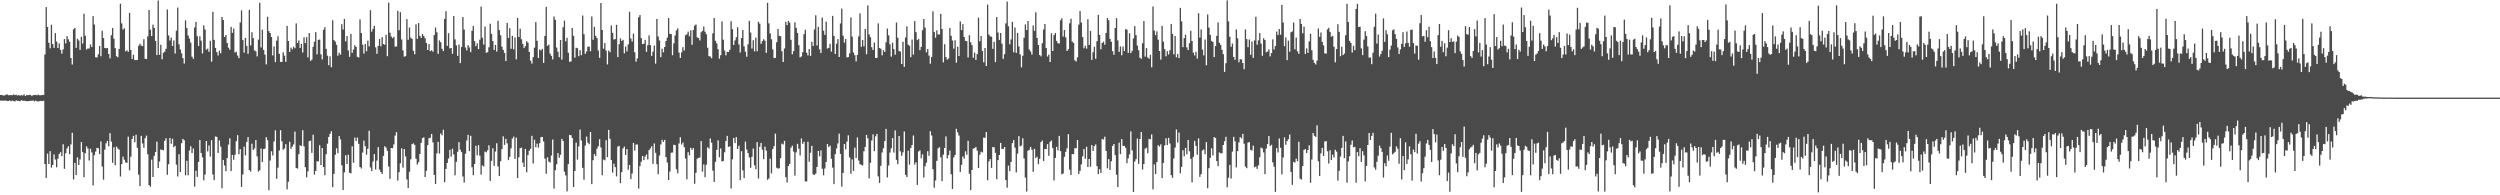 <?xml version="1.0" encoding="UTF-8"?>
<svg xmlns="http://www.w3.org/2000/svg" width="1920" height="150">
  <path d="M0 72.954h1v4.324H0zM1 72.882h1v4.440H1zM2 73.361h1v3.940H2zM3 73.281h1v4.051H3zM4 72.805h1v4.410H4zM5 72.472h1v5.107H5zM6 73.130h1v4.427H6zM7 73.091h1v4.083H7zM8 73.031h1v4.729H8zM9 73.184h1v4.035H9zM10 72.536h1v5.137H10zM11 73.025h1v4.858H11zM12 72.786h1v4.276H12zM13 73.393h1v4.074H13zM14 72.963h1v4.534H14zM15 73.517h1v4.263H15zM16 72.988h1v3.919H16zM17 73.386h1v3.969H17zM18 72.399h1v5.018H18zM19 73.740h1v3.715H19zM20 72.928h1v4.798H20zM21 73.189h1v4.490H21zM22 72.816h1v4.742H22zM23 72.933h1v4.431H23zM24 73.756h1v3.655H24zM25 72.990h1v4.173H25zM26 72.998h1v4.873H26zM27 72.822h1v4.427H27zM28 73.170h1v4.656H28zM29 72.642h1v5.277H29zM30 73.209h1v4.397H30zM31 73.089h1v4.362H31zM32 73.019h1v4.641H32zM33 72.916h1v4.466H33zM34 41.902h1v84.071H34zM35 5.426h1v131.212H35zM36 20.754h1v97.265H36zM37 32.798h1v93.201H37zM38 37.134h1v78.982H38zM39 18.995h1v109.771H39zM40 33.835h1v92.882H40zM41 36.786h1v81.825H41zM42 25.441h1v97.086H42zM43 31.910h1v96.614H43zM44 36.857h1v85.005H44zM45 33.348h1v84.944H45zM46 38.301h1v78.600H46zM47 41.226h1v78.681H47zM48 37.937h1v72.881H48zM49 30.026h1v99.622H49zM50 33.289h1v84.355H50zM51 27.825h1v86.142H51zM52 30.201h1v82.116H52zM53 32.029h1v86.375H53zM54 44.568h1v66.314H54zM55 49.538h1v52.454H55zM56 22.473h1v115.379H56zM57 21.441h1v103.663H57zM58 36.755h1v97.748H58zM59 29.745h1v91.096H59zM60 31.074h1v95.641H60zM61 38.291h1v84.158H61zM62 28.261h1v80.819H62zM63 33.430h1v83.427H63zM64 10.488h1v125.531H64zM65 27.370h1v90.259H65zM66 38.007h1v74.404H66zM67 37.300h1v76.778H67zM68 37.221h1v86.084H68zM69 34.128h1v80.079H69zM70 36.157h1v80.875H70zM71 12.373h1v129.994H71zM72 18.817h1v100.400H72zM73 43.970h1v72.461H73zM74 44.130h1v69.451H74zM75 41.734h1v72.198H75zM76 35.274h1v83.150H76zM77 43.160h1v65.510H77zM78 23.662h1v104.250H78zM79 29.236h1v108.772H79zM80 36.831h1v78.114H80zM81 37.079h1v72.979H81zM82 36.853h1v71.402H82zM83 41.424h1v70.920H83zM84 44.827h1v57.416H84zM85 27.010h1v81.810H85zM86 21.550h1v103.469H86zM87 29.674h1v83.408H87zM88 36.970h1v89.972H88zM89 43.138h1v69.422H89zM90 43.959h1v69.988H90zM91 37.567h1v77.353H91zM92 2.845h1v132.753H92zM93 17.924h1v108.125H93zM94 22.689h1v97.564H94zM95 21.711h1v100.944H95zM96 39.447h1v85.279H96zM97 38.618h1v86.456H97zM98 39.768h1v65.177H98zM99 9.859h1v120.962H99zM100 38.327h1v81.996H100zM101 45.252h1v61.518H101zM102 41.972h1v62.395H102zM103 46.016h1v63.178H103zM104 46.220h1v57.254H104zM105 45.969h1v67.550H105zM106 35.156h1v99.013H106zM107 33.586h1v109.312H107zM108 35.027h1v69.334H108zM109 35.446h1v74.763H109zM110 30.120h1v83.359H110zM111 45.120h1v61.017H111zM112 45.348h1v58.794H112zM113 27.878h1v90.584H113zM114 7.610h1v134.587H114zM115 22.792h1v120.614H115zM116 27.687h1v94.864H116zM117 18.941h1v116.994H117zM118 21.431h1v98.221H118zM119 31.370h1v85.314H119zM120 42.287h1v66.506H120zM121 0.388h1v128.666H121zM122 42.039h1v82.012H122zM123 34.370h1v80.442H123zM124 45.540h1v69.588H124zM125 40.478h1v74.987H125zM126 39.706h1v68.481H126zM127 37.504h1v68.681H127zM128 7.293h1v126.943H128zM129 27.230h1v98.951H129zM130 31.052h1v74.896H130zM131 28.866h1v81.497H131zM132 35.345h1v71.226H132zM133 31.092h1v82.068H133zM134 41.097h1v70.910H134zM135 23.562h1v102.905H135zM136 5.827h1v129.713H136zM137 34.043h1v84.441H137zM138 37.988h1v94.093H138zM139 40.921h1v69.060H139zM140 44.652h1v62.015H140zM141 48.870h1v58.851H141zM142 15.690h1v118.975H142zM143 21.570h1v101.917H143zM144 27.310h1v107.314H144zM145 29.661h1v85.950H145zM146 32.778h1v79.538H146zM147 43.507h1v74.066H147zM148 45.094h1v68.997H148zM149 21.069h1v122.254H149zM150 16.790h1v114.316H150zM151 27.785h1v108.047H151zM152 35.328h1v89.041H152zM153 27.918h1v79.600H153zM154 31.215h1v86.245H154zM155 41.009h1v79.835H155zM156 19.449h1v119.030H156zM157 22.616h1v111.485H157zM158 38.162h1v70.151H158zM159 37.321h1v78.950H159zM160 39.782h1v71.924H160zM161 31.272h1v88.986H161zM162 47.373h1v60.284H162zM163 9.061h1v124.977H163zM164 30.633h1v107.767H164zM165 36.817h1v67.997H165zM166 40.018h1v65.091H166zM167 42.610h1v74.827H167zM168 38.854h1v69.013H168zM169 40.925h1v71.682H169zM170 13.049h1v131.557H170zM171 15.336h1v107.495H171zM172 28.441h1v98.616H172zM173 26.882h1v104.603H173zM174 33.091h1v88.355H174zM175 36.634h1v74.494H175zM176 38.176h1v68.054H176zM177 20.615h1v110.734H177zM178 25.188h1v93.776H178zM179 21.945h1v100.731H179zM180 40.364h1v78.486H180zM181 39.713h1v68.661H181zM182 42.641h1v61.181H182zM183 44.707h1v73.742H183zM184 17.239h1v97.321H184zM185 7.986h1v135.575H185zM186 30.772h1v103.210H186zM187 40.398h1v72.202H187zM188 29.074h1v90.319H188zM189 35.279h1v73.660H189zM190 41.333h1v63.917H190zM191 7.642h1v122.902H191zM192 34.899h1v96.914H192zM193 24.789h1v85.523H193zM194 29.277h1v85.881H194zM195 38.736h1v75.274H195zM196 39.429h1v68.112H196zM197 43.338h1v76.763H197zM198 30.423h1v101.401H198zM199 2.136h1v128.622H199zM200 36.461h1v77.627H200zM201 22.804h1v101.608H201zM202 38.308h1v76.186H202zM203 41.949h1v72.243H203zM204 49.470h1v55.859H204zM205 12.862h1v94.738H205zM206 23.934h1v122.208H206zM207 25.396h1v97.896H207zM208 28.411h1v87.771H208zM209 42.565h1v76.835H209zM210 35.660h1v73.001H210zM211 47.717h1v52.358H211zM212 31.230h1v106.089H212zM213 27.866h1v100.898H213zM214 41.353h1v74.297H214zM215 47.534h1v52.523H215zM216 47.587h1v61.019H216zM217 40.153h1v74.875H217zM218 42.744h1v71.270H218zM219 47.490h1v63.242H219zM220 19.882h1v125.561H220zM221 31.496h1v108.057H221zM222 39.945h1v68.887H222zM223 36.562h1v77.724H223zM224 37.889h1v74.644H224zM225 35.804h1v75.072H225zM226 37.035h1v64.032H226zM227 17.976h1v111.066H227zM228 32.969h1v96.524H228zM229 31.037h1v87.368H229zM230 36.820h1v74.730H230zM231 33.631h1v78.518H231zM232 40.324h1v59.745H232zM233 28.662h1v83.762H233zM234 33.095h1v95.339H234zM235 28.573h1v107.634H235zM236 44.029h1v87.548H236zM237 25.374h1v83.054H237zM238 46.812h1v61.172H238zM239 45.810h1v71.577H239zM240 35.907h1v67.590H240zM241 31.989h1v102.126H241zM242 24.691h1v106.602H242zM243 41.709h1v82.188H243zM244 30.627h1v93.248H244zM245 30.377h1v81.127H245zM246 41.786h1v84.965H246zM247 45.606h1v68.102H247zM248 22.882h1v105.400H248zM249 20.891h1v113.692H249zM250 37.518h1v80.967H250zM251 42.730h1v67.604H251zM252 50.066h1v55.122H252zM253 43.272h1v59.525H253zM254 51.591h1v49.238H254zM255 15.625h1v128.155H255zM256 30.796h1v102.728H256zM257 31.939h1v86.938H257zM258 34.445h1v79.471H258zM259 42.769h1v74.859H259zM260 40.477h1v64.015H260zM261 41.963h1v65.073H261zM262 18.567h1v108.357H262zM263 22.704h1v123.271H263zM264 14.549h1v117.863H264zM265 31.776h1v87.414H265zM266 27.653h1v98.305H266zM267 38.688h1v80.157H267zM268 43.631h1v89.056H268zM269 26.018h1v107.087H269zM270 40.604h1v71.760H270zM271 38.027h1v86.941H271zM272 34.759h1v70.939H272zM273 36.029h1v72.289H273zM274 43.632h1v62.018H274zM275 44.121h1v66.314H275zM276 14.889h1v113.375H276zM277 25.396h1v103.962H277zM278 34.236h1v82.886H278zM279 41.163h1v66.751H279zM280 33.813h1v78.505H280zM281 39.369h1v79.405H281zM282 31.197h1v83.073H282zM283 35.643h1v64.756H283zM284 7.814h1v120.780H284zM285 24.340h1v107.071H285zM286 22.150h1v101.831H286zM287 19.878h1v98.505H287zM288 36.364h1v93.799H288zM289 41.340h1v82.020H289zM290 35.258h1v77.713H290zM291 29.926h1v100.303H291zM292 35.573h1v96.497H292zM293 28.572h1v104.991H293zM294 33.852h1v85.857H294zM295 34.351h1v77.962H295zM296 26.707h1v86.650H296zM297 43.149h1v72.742H297zM298 2.039h1v125.835H298zM299 25.155h1v112.195H299zM300 28.013h1v85.665H300zM301 29.349h1v84.451H301zM302 28.292h1v82.583H302zM303 35.793h1v68.356H303zM304 35.757h1v65.737H304zM305 8.233h1v130.494H305zM306 23.230h1v109.023H306zM307 9.346h1v116.034H307zM308 30.302h1v83.632H308zM309 38.701h1v90.032H309zM310 43.522h1v70.974H310zM311 43.178h1v76.976H311zM312 14.709h1v123.081H312zM313 30.501h1v113.906H313zM314 21.097h1v110.837H314zM315 28.855h1v93.498H315zM316 29.955h1v80.754H316zM317 38.940h1v71.193H317zM318 41.668h1v69.614H318zM319 18.706h1v103.202H319zM320 29.792h1v96.578H320zM321 17.672h1v106.945H321zM322 27.604h1v90.690H322zM323 29.147h1v80.558H323zM324 26.047h1v79.991H324zM325 27.653h1v77.818H325zM326 29.411h1v106.537H326zM327 32.959h1v98.191H327zM328 38.424h1v72.971H328zM329 33.894h1v72.237H329zM330 39.344h1v66.409H330zM331 38.579h1v64.302H331zM332 39.715h1v69.638H332zM333 26.934h1v107.416H333zM334 21.132h1v120.131H334zM335 24.790h1v93.033H335zM336 41.336h1v67.604H336zM337 31.032h1v86.916H337zM338 32.447h1v70.036H338zM339 37.485h1v66.404H339zM340 39.265h1v60.371H340zM341 14.523h1v125.348H341zM342 8.673h1v121.084H342zM343 35.245h1v89.885H343zM344 25.487h1v96.265H344zM345 37.177h1v77.871H345zM346 36.879h1v83.393H346zM347 41.338h1v72.903H347zM348 12.291h1v106.317H348zM349 30.238h1v104.362H349zM350 34.791h1v89.447H350zM351 42.908h1v73.686H351zM352 34.209h1v74.964H352zM353 48.492h1v66.483H353zM354 36.098h1v80.765H354zM355 13.005h1v122.530H355zM356 22.678h1v117.536H356zM357 36.466h1v81.614H357zM358 38.709h1v69.162H358zM359 34.684h1v68.902H359zM360 36.456h1v79.603H360zM361 40.078h1v64.217H361zM362 23.640h1v104.756H362zM363 19.868h1v114.694H363zM364 31.564h1v94.366H364zM365 35.449h1v76.502H365zM366 33.238h1v86.030H366zM367 37.702h1v73.774H367zM368 30.442h1v89.097H368zM369 5.079h1v129.049H369zM370 28.980h1v98.047H370zM371 34.193h1v93.722H371zM372 20.373h1v96.062H372zM373 40.555h1v76.449H373zM374 40.087h1v75.348H374zM375 36.301h1v75.307H375zM376 18.209h1v120.751H376zM377 26.009h1v97.550H377zM378 31.516h1v82.339H378zM379 38.334h1v89.049H379zM380 34.530h1v81.831H380zM381 39.621h1v70.431H381zM382 15.938h1v111.875H382zM383 23.158h1v112.076H383zM384 27.109h1v96.763H384zM385 35.847h1v78.695H385zM386 38.326h1v66.387H386zM387 40.602h1v70.654H387zM388 46.909h1v59.678H388zM389 17.585h1v92.540H389zM390 29.074h1v93.894H390zM391 21.660h1v98.834H391zM392 37.410h1v76.532H392zM393 27.506h1v78.921H393zM394 37.896h1v67.030H394zM395 28.740h1v93.291H395zM396 45.563h1v60.069H396zM397 13.755h1v122.991H397zM398 28.474h1v92.296H398zM399 22.085h1v91.768H399zM400 30.143h1v83.273H400zM401 33.662h1v91.280H401zM402 36.973h1v91.285H402zM403 35.411h1v79.008H403zM404 31.679h1v100.643H404zM405 32.749h1v86.415H405zM406 39.869h1v75.915H406zM407 46.556h1v67.730H407zM408 48.866h1v55.416H408zM409 43.884h1v81.688H409zM410 36.627h1v70.745H410zM411 17.017h1v96.075H411zM412 31.307h1v79.050H412zM413 44.555h1v68.795H413zM414 37.979h1v71.997H414zM415 38.765h1v66.622H415zM416 37.528h1v67.649H416zM417 48.340h1v60.330H417zM418 27.580h1v94.209H418zM419 5.296h1v128.192H419zM420 35.202h1v85.627H420zM421 34.260h1v89.881H421zM422 41.226h1v83.612H422zM423 42.886h1v76.569H423zM424 45.639h1v61.531H424zM425 12.653h1v132.206H425zM426 15.259h1v115.474H426zM427 36.515h1v89.662H427zM428 39.723h1v77.812H428zM429 43.977h1v77.208H429zM430 30.695h1v88.211H430zM431 45.774h1v60.895H431zM432 20.943h1v87.366H432zM433 15.800h1v116.112H433zM434 31.780h1v102.937H434zM435 29.032h1v117.944H435zM436 40.507h1v85.519H436zM437 47.462h1v56.174H437zM438 47.181h1v56.694H438zM439 21.506h1v84.478H439zM440 27.471h1v116.146H440zM441 44.296h1v87.104H441zM442 36.682h1v72.821H442zM443 37.003h1v85.607H443zM444 43.157h1v69.313H444zM445 38.563h1v60.905H445zM446 42.394h1v65.543H446zM447 11.934h1v116.954H447zM448 26.285h1v111.729H448zM449 41.320h1v70.515H449zM450 39.531h1v65.397H450zM451 35.941h1v73.568H451zM452 35.711h1v75.101H452zM453 39.356h1v62.029H453zM454 12.672h1v128.753H454zM455 30.586h1v92.423H455zM456 20.597h1v97.724H456zM457 27.543h1v92.414H457zM458 29.295h1v84.949H458zM459 38.743h1v73.628H459zM460 44.406h1v62.492H460zM461 2.296h1v110.966H461zM462 23.024h1v111.561H462zM463 37.368h1v85.142H463zM464 33.077h1v90.071H464zM465 38.819h1v68.867H465zM466 49.448h1v71.188H466zM467 38.821h1v60.935H467zM468 40.095h1v66.568H468zM469 19.548h1v103.341H469zM470 25.190h1v107.425H470zM471 30.337h1v95.353H471zM472 30.004h1v98.351H472zM473 19.025h1v116.448H473zM474 43.840h1v68.809H474zM475 33.921h1v78.113H475zM476 29.459h1v111.212H476zM477 31.513h1v100.735H477zM478 30.562h1v83.401H478zM479 40.943h1v71.656H479zM480 35.750h1v83.230H480zM481 39.471h1v74.971H481zM482 34.122h1v96.250H482zM483 8.991h1v117.733H483zM484 29.614h1v107.942H484zM485 31.924h1v101.361H485zM486 25.832h1v83.922H486zM487 40.209h1v75.471H487zM488 47.347h1v63.685H488zM489 44.836h1v66.122H489zM490 13.235h1v131.609H490zM491 11.557h1v116.088H491zM492 29.275h1v94.918H492zM493 33.777h1v86.026H493zM494 33.595h1v89.404H494zM495 30.641h1v89.559H495zM496 39.829h1v78.839H496zM497 34.722h1v87.733H497zM498 27.126h1v88.200H498zM499 34.636h1v79.394H499zM500 42.903h1v69.496H500zM501 39.634h1v86.237H501zM502 35.093h1v75.068H502zM503 48.840h1v68.511H503zM504 14.535h1v111.570H504zM505 28.022h1v105.813H505zM506 31.082h1v88.392H506zM507 43.861h1v67.163H507zM508 37.410h1v70.012H508zM509 40.150h1v68.808H509zM510 36.119h1v71.278H510zM511 31.467h1v89.177H511zM512 28.883h1v95.961H512zM513 13.879h1v124.372H513zM514 26.060h1v105.667H514zM515 26.194h1v91.127H515zM516 42.410h1v74.732H516zM517 33.278h1v77.853H517zM518 27.222h1v84.258H518zM519 23.296h1v106.665H519zM520 21.742h1v111.379H520zM521 40.397h1v69.797H521zM522 44.504h1v60.883H522zM523 40.185h1v70.817H523zM524 36.194h1v73.271H524zM525 38.816h1v74.180H525zM526 27.039h1v94.727H526zM527 26.355h1v111.423H527zM528 24.277h1v92.623H528zM529 27.859h1v91.483H529zM530 23.298h1v90.194H530zM531 34.402h1v80.714H531zM532 22.988h1v90.772H532zM533 19.661h1v121.444H533zM534 18.789h1v113.913H534zM535 28.694h1v93.204H535zM536 29.162h1v92.074H536zM537 31.032h1v89.898H537zM538 24.769h1v83.552H538zM539 23.681h1v108.121H539zM540 20.397h1v105.895H540zM541 24.345h1v111.695H541zM542 26.316h1v100.195H542zM543 36.638h1v76.510H543zM544 43.087h1v71.044H544zM545 43.424h1v62.941H545zM546 44.750h1v64.829H546zM547 25.593h1v105.411H547zM548 13.798h1v125.906H548zM549 31.346h1v92.904H549zM550 33.344h1v81.744H550zM551 37.825h1v69.938H551zM552 45.056h1v75.711H552zM553 42.375h1v71.641H553zM554 16.465h1v107.517H554zM555 30.501h1v93.113H555zM556 38.821h1v78.167H556zM557 42.525h1v65.817H557zM558 39.852h1v64.476H558zM559 39.962h1v72.860H559zM560 38.196h1v74.149H560zM561 16.287h1v128.439H561zM562 22.354h1v100.002H562zM563 34.488h1v71.465H563zM564 31.027h1v78.902H564zM565 28.639h1v76.625H565zM566 20.945h1v93.485H566zM567 34.091h1v77.816H567zM568 40.284h1v98.114H568zM569 29.177h1v86.922H569zM570 23.038h1v107.802H570zM571 35.659h1v101.172H571zM572 39.665h1v69.059H572zM573 43.576h1v71.279H573zM574 34.045h1v83.521H574zM575 16.045h1v104.852H575zM576 24.979h1v103.851H576zM577 37.265h1v83.216H577zM578 30.919h1v83.164H578zM579 39.444h1v87.474H579zM580 28.899h1v101.032H580zM581 39.378h1v69.786H581zM582 16.760h1v120.292H582zM583 18.195h1v94.571H583zM584 33.648h1v76.100H584zM585 31.596h1v83.419H585zM586 30.160h1v92.107H586zM587 31.217h1v81.422H587zM588 40.607h1v75.039H588zM589 2.172h1v135.910H589zM590 17.928h1v119.197H590zM591 25.714h1v96.146H591zM592 30.137h1v102.970H592zM593 37.881h1v76.647H593zM594 44.619h1v67.663H594zM595 44.384h1v58.261H595zM596 32.406h1v96.429H596zM597 22.244h1v107.363H597zM598 27.509h1v101.602H598zM599 27.858h1v93.637H599zM600 39.300h1v71.032H600zM601 47.640h1v63.288H601zM602 37.229h1v70.949H602zM603 16.768h1v119.264H603zM604 19.235h1v120.923H604zM605 16.059h1v111.456H605zM606 17.401h1v108.515H606zM607 30.572h1v82.874H607zM608 41.661h1v70.277H608zM609 39.266h1v77.165H609zM610 17.131h1v117.681H610zM611 21.396h1v95.627H611zM612 25.317h1v85.141H612zM613 34.658h1v79.522H613zM614 44.056h1v75.308H614zM615 43.333h1v63.021H615zM616 40.050h1v70.425H616zM617 26.263h1v82.585H617zM618 22.907h1v116.446H618zM619 40.438h1v98.952H619zM620 42.539h1v66.369H620zM621 37.650h1v86.543H621zM622 42.962h1v74.340H622zM623 32.028h1v79.968H623zM624 35.389h1v98.574H624zM625 22.585h1v111.742H625zM626 11.739h1v121.567H626zM627 34.992h1v93.199H627zM628 20.583h1v95.311H628zM629 37.948h1v82.162H629zM630 40.771h1v74.717H630zM631 13.463h1v116.175H631zM632 23.548h1v111.109H632zM633 26.775h1v102.645H633zM634 16.613h1v107.821H634zM635 37.259h1v73.333H635zM636 36.743h1v76.206H636zM637 33.615h1v78.233H637zM638 39.627h1v82.300H638zM639 12.175h1v116.557H639zM640 27.596h1v113.807H640zM641 41.418h1v76.978H641zM642 33.547h1v80.506H642zM643 30.029h1v80.165H643zM644 43.793h1v58.867H644zM645 18.011h1v100.172H645zM646 6.604h1v136.738H646zM647 27.419h1v105.382H647zM648 32.728h1v77.923H648zM649 29.881h1v84.863H649zM650 44.090h1v64.723H650zM651 43.823h1v60.118H651zM652 40.952h1v79.918H652zM653 13.388h1v120.028H653zM654 28.133h1v94.286H654zM655 40.293h1v90.968H655zM656 42.401h1v70.972H656zM657 47.147h1v74.254H657zM658 42.171h1v63.391H658zM659 27.956h1v95.347H659zM660 10.292h1v115.819H660zM661 35.940h1v90.686H661zM662 30.680h1v96.373H662zM663 35.621h1v80.606H663zM664 22.278h1v90.589H664zM665 41.600h1v62.039H665zM666 4.162h1v102.103H666zM667 26.408h1v110.627H667zM668 28.589h1v96.514H668zM669 36.266h1v71.586H669zM670 38.360h1v64.841H670zM671 32.736h1v83.377H671zM672 44.553h1v60.135H672zM673 44.370h1v58.492H673zM674 17.894h1v117.565H674zM675 36.799h1v103.628H675zM676 37.452h1v89.815H676zM677 42.504h1v74.613H677zM678 38.571h1v75.314H678zM679 39.904h1v68.447H679zM680 32.470h1v66.511H680zM681 21.929h1v114.375H681zM682 27.126h1v99.984H682zM683 34.008h1v83.198H683zM684 43.508h1v70.447H684zM685 32.788h1v73.321H685zM686 37.709h1v79.505H686zM687 42.056h1v58.076H687zM688 17.283h1v105.500H688zM689 28.986h1v97.139H689zM690 39.217h1v65.302H690zM691 39.596h1v76.643H691zM692 49.158h1v70.501H692zM693 32.041h1v84.966H693zM694 51.363h1v49.623H694zM695 28.778h1v105.525H695zM696 20.257h1v115.663H696zM697 34.281h1v81.418H697zM698 35.182h1v91.266H698zM699 43.871h1v69.822H699zM700 30.396h1v80.970H700zM701 41.889h1v62.128H701zM702 16.194h1v110.192H702zM703 24.684h1v99.988H703zM704 30.847h1v111.169H704zM705 29.914h1v86.424H705zM706 38.568h1v76.933H706zM707 36.051h1v85.567H707zM708 23.245h1v95.328H708zM709 14.615h1v121.801H709zM710 21.195h1v106.512H710zM711 40.129h1v84.809H711zM712 37.647h1v78.498H712zM713 42.691h1v76.962H713zM714 48.928h1v51.817H714zM715 43.745h1v60.336H715zM716 8.700h1v121.220H716zM717 24.496h1v119.700H717zM718 28.999h1v109.613H718zM719 23.309h1v100.258H719zM720 26.459h1v87.462H720zM721 26.422h1v86.695H721zM722 10.656h1v110.157H722zM723 22.269h1v116.900H723zM724 47.876h1v70.901H724zM725 33.954h1v79.713H725zM726 43.841h1v60.896H726zM727 45.836h1v75.823H727zM728 44.914h1v74.181H728zM729 21.457h1v94.132H729zM730 27.478h1v106.383H730zM731 31.068h1v114.030H731zM732 37.386h1v83.560H732zM733 30.999h1v88.060H733zM734 48.142h1v50.773H734zM735 35.824h1v65.792H735zM736 43.031h1v61.051H736zM737 16.499h1v115.471H737zM738 23.092h1v103.510H738zM739 18.589h1v101.581H739zM740 28.402h1v93.442H740zM741 31.354h1v84.888H741zM742 31.609h1v87.248H742zM743 44.146h1v63.964H743zM744 27.105h1v106.358H744zM745 32.437h1v113.557H745zM746 34.648h1v95.913H746zM747 44.348h1v69.809H747zM748 40.425h1v73.364H748zM749 46.021h1v66.826H749zM750 41.531h1v74.107H750zM751 13.576h1v115.485H751zM752 31.728h1v87.088H752zM753 27.625h1v88.831H753zM754 39.057h1v78.058H754zM755 47.817h1v57.850H755zM756 36.849h1v69.025H756zM757 50.679h1v50.758H757zM758 3.523h1v134.919H758zM759 26.592h1v97.410H759zM760 27.993h1v94.191H760zM761 28.157h1v100.836H761zM762 37.462h1v75.471H762zM763 32.116h1v81.058H763zM764 47.722h1v69.686H764zM765 13.111h1v124.586H765zM766 25.004h1v97.977H766zM767 30.668h1v88.371H767zM768 25.369h1v84.419H768zM769 33.464h1v80.871H769zM770 45.192h1v69.324H770zM771 41.614h1v71.271H771zM772 17.979h1v120.374H772zM773 1.197h1v143.005H773zM774 20.154h1v107.013H774zM775 34.021h1v97.338H775zM776 30.324h1v94.032H776zM777 16.748h1v93.177H777zM778 40.164h1v67.377H778zM779 21.103h1v92.260H779zM780 40.646h1v91.760H780zM781 25.297h1v92.719H781zM782 35.622h1v68.947H782zM783 41.780h1v70.624H783zM784 51.765h1v60.016H784zM785 42.785h1v63.409H785zM786 29.039h1v92.657H786zM787 18.753h1v117.705H787zM788 23.087h1v124.023H788zM789 16.106h1v99.663H789zM790 38.000h1v77.100H790zM791 39.547h1v73.299H791zM792 41.944h1v73.053H792zM793 19.550h1v112.394H793zM794 23.636h1v90.693H794zM795 9.438h1v111.909H795zM796 29.139h1v91.184H796zM797 34.575h1v91.528H797zM798 42.254h1v79.738H798zM799 43.247h1v65.909H799zM800 33.247h1v74.705H800zM801 22.698h1v101.006H801zM802 18.407h1v96.014H802zM803 36.873h1v77.682H803zM804 43.434h1v67.276H804zM805 41.931h1v77.728H805zM806 47.640h1v61.238H806zM807 25.549h1v82.376H807zM808 39.155h1v74.631H808zM809 26.969h1v111.638H809zM810 25.320h1v95.985H810zM811 31.411h1v81.400H811zM812 33.154h1v82.295H812zM813 33.437h1v70.900H813zM814 15.599h1v100.400H814zM815 14.044h1v119.841H815zM816 28.090h1v105.114H816zM817 23.052h1v97.357H817zM818 28.646h1v88.005H818zM819 39.174h1v74.789H819zM820 37.845h1v65.218H820zM821 17.924h1v112.368H821zM822 14.373h1v120.064H822zM823 31.828h1v86.503H823zM824 32.984h1v85.385H824zM825 46.334h1v67.492H825zM826 47.196h1v66.714H826zM827 44.102h1v63.428H827zM828 18.954h1v114.662H828zM829 8.523h1v122.693H829zM830 17.329h1v108.943H830zM831 28.479h1v91.610H831zM832 37.059h1v77.398H832zM833 35.107h1v86.862H833zM834 37.328h1v75.423H834zM835 14.766h1v113.530H835zM836 34.550h1v87.559H836zM837 23.735h1v104.260H837zM838 45.986h1v65.414H838zM839 40.160h1v75.827H839zM840 35.942h1v76.288H840zM841 45.086h1v65.872H841zM842 31.657h1v95.912H842zM843 11.364h1v122.357H843zM844 26.810h1v103.068H844zM845 37.797h1v95.088H845zM846 32.980h1v73.725H846zM847 31.962h1v75.176H847zM848 34.372h1v70.581H848zM849 25.355h1v90.551H849zM850 13.756h1v115.507H850zM851 15.515h1v106.722H851zM852 29.763h1v100.742H852zM853 32.027h1v91.752H853zM854 39.278h1v72.791H854zM855 42.110h1v68.501H855zM856 21.490h1v97.642H856zM857 13.928h1v120.243H857zM858 31.037h1v112.648H858zM859 39.836h1v69.746H859zM860 35.631h1v82.733H860zM861 42.442h1v64.355H861zM862 35.661h1v76.491H862zM863 39.201h1v72.834H863zM864 22.397h1v91.072H864zM865 22.785h1v102.494H865zM866 40.606h1v80.976H866zM867 25.609h1v92.973H867zM868 40.767h1v60.123H868zM869 39.034h1v76.467H869zM870 29.483h1v117.936H870zM871 20.073h1v103.959H871zM872 26.988h1v95.210H872zM873 34.977h1v71.401H873zM874 38.555h1v87.219H874zM875 44.342h1v62.402H875zM876 45.156h1v56.294H876zM877 33.210h1v96.986H877zM878 16.201h1v109.742H878zM879 43.475h1v70.727H879zM880 36.929h1v76.461H880zM881 44.113h1v73.592H881zM882 45.107h1v61.530H882zM883 42.090h1v64.875H883zM884 51.651h1v51.546H884zM885 4.955h1v140.521H885zM886 23.461h1v102.823H886zM887 26.976h1v106.602H887zM888 24.045h1v100.394H888zM889 30.486h1v81.004H889zM890 39.167h1v73.412H890zM891 45.760h1v65.073H891zM892 19.884h1v116.880H892zM893 32.005h1v93.056H893zM894 37.720h1v74.019H894zM895 43.277h1v62.905H895zM896 39.298h1v72.070H896zM897 41.815h1v64.047H897zM898 38.654h1v71.585H898zM899 18.364h1v116.137H899zM900 26.068h1v110.484H900zM901 41.715h1v79.972H901zM902 27.668h1v85.669H902zM903 43.982h1v55.467H903zM904 41.426h1v68.019H904zM905 44.613h1v57.188H905zM906 6.044h1v127.017H906zM907 16.432h1v111.704H907zM908 36.203h1v79.181H908zM909 29.311h1v90.681H909zM910 26.605h1v87.016H910zM911 36.394h1v82.091H911zM912 38.457h1v69.030H912zM913 33.182h1v82.991H913zM914 23.626h1v98.366H914zM915 31.494h1v108.588H915zM916 40.453h1v79.961H916zM917 42.592h1v65.625H917zM918 39.799h1v72.239H918zM919 44.993h1v73.827H919zM920 10.130h1v96.181H920zM921 28.892h1v107.017H921zM922 22.649h1v111.105H922zM923 38.104h1v77.452H923zM924 42.545h1v72.253H924zM925 30.364h1v88.125H925zM926 50.052h1v59.062H926zM927 11.131h1v133.450H927zM928 21.221h1v107.980H928zM929 26.794h1v94.427H929zM930 31.386h1v82.481H930zM931 32.197h1v87.216H931zM932 43.841h1v61.481H932zM933 35.359h1v70.590H933zM934 27.525h1v96.191H934zM935 17.268h1v110.375H935zM936 32.838h1v84.271H936zM937 34.425h1v83.380H937zM938 38.239h1v79.385H938zM939 41.602h1v69.763H939zM940 55.199h1v53.291H940zM941 48.560h1v56.521H941zM942 0.292h1v143.550H942zM943 16.358h1v120.146H943zM944 28.222h1v98.374H944zM945 35.923h1v101.251H945zM946 33.416h1v83.006H946zM947 43.744h1v61.295H947zM948 45.910h1v62.619H948zM949 22.646h1v105.899H949zM950 29.368h1v86.697H950zM951 47.804h1v61.591H951zM952 45.465h1v59.868H952zM953 45.665h1v60.656H953zM954 48.369h1v54.418H954zM955 53.143h1v57.224H955zM956 22.615h1v105.350H956zM957 30.061h1v99.098H957zM958 36.232h1v73.324H958zM959 30.317h1v78.788H959zM960 42.077h1v72.952H960zM961 31.906h1v83.692H961zM962 44.432h1v67.371H962zM963 31.062h1v97.402H963zM964 12.871h1v115.029H964zM965 34.312h1v95.355H965zM966 30.980h1v95.982H966zM967 25.388h1v95.396H967zM968 33.487h1v79.894H968zM969 42.786h1v71.248H969zM970 29.396h1v87.646H970zM971 30.765h1v102.950H971zM972 40.119h1v73.963H972zM973 39.579h1v71.074H973zM974 37.923h1v66.502H974zM975 43.314h1v68.824H975zM976 40.792h1v70.396H976zM977 30.189h1v94.471H977zM978 38.047h1v89.961H978zM979 35.383h1v111.957H979zM980 24.252h1v89.503H980zM981 26.872h1v90.282H981zM982 22.313h1v84.031H982zM983 26.662h1v86.828H983zM984 3.790h1v130.135H984zM985 17.236h1v103.732H985zM986 35.436h1v70.062H986zM987 28.786h1v82.410H987zM988 46.205h1v62.203H988zM989 31.210h1v75.647H989zM990 39.725h1v63.602H990zM991 24.734h1v107.251H991zM992 24.102h1v117.830H992zM993 17.264h1v107.065H993zM994 37.864h1v87.002H994zM995 28.819h1v93.049H995zM996 39.415h1v84.370H996zM997 41.361h1v67.479H997zM998 14.536h1v122.745H998zM999 18.376h1v119.569H999zM1000 25.604h1v101.917H1000zM1001 20.555h1v94.537H1001zM1002 41.413h1v73.120H1002zM1003 37.189h1v80.315H1003zM1004 40.634h1v74.555H1004zM1005 31.722h1v79.845H1005zM1006 25.968h1v114.432H1006zM1007 38.605h1v83.897H1007zM1008 45.997h1v56.141H1008zM1009 48.305h1v56.028H1009zM1010 49.489h1v55.645H1010zM1011 46.566h1v49.702H1011zM1012 21.874h1v102.021H1012zM1013 28.330h1v106.798H1013zM1014 24.972h1v92.767H1014zM1015 32.162h1v81.473H1015zM1016 34.799h1v84.947H1016zM1017 41.004h1v67.624H1017zM1018 41.237h1v67.164H1018zM1019 22.504h1v93.684H1019zM1020 21.347h1v104.242H1020zM1021 24.510h1v90.882H1021zM1022 28.162h1v94.792H1022zM1023 27.600h1v91.164H1023zM1024 35.887h1v85.076H1024zM1025 47.879h1v67.091H1025zM1026 37.661h1v78.827H1026zM1027 18.604h1v120.100H1027zM1028 24.417h1v106.751H1028zM1029 43.140h1v77.091H1029zM1030 35.892h1v77.691H1030zM1031 42.311h1v62.031H1031zM1032 41.100h1v80.398H1032zM1033 27.064h1v81.589H1033zM1034 2.941h1v137.399H1034zM1035 16.949h1v107.063H1035zM1036 31.320h1v88.744H1036zM1037 32.974h1v78.169H1037zM1038 40.334h1v67.559H1038zM1039 35.192h1v77.966H1039zM1040 38.537h1v74.235H1040zM1041 6.887h1v133.399H1041zM1042 2.907h1v113.886H1042zM1043 20.808h1v99.194H1043zM1044 20.476h1v93.341H1044zM1045 37.192h1v87.185H1045zM1046 42.318h1v73.812H1046zM1047 30.453h1v88.824H1047zM1048 23.916h1v115.418H1048zM1049 27.723h1v99.663H1049zM1050 35.683h1v75.676H1050zM1051 44.219h1v57.899H1051zM1052 44.138h1v63.377H1052zM1053 49.317h1v55.025H1053zM1054 40.467h1v61.453H1054zM1055 20.554h1v108.067H1055zM1056 10.511h1v119.847H1056zM1057 33.468h1v90.767H1057zM1058 26.507h1v93.082H1058zM1059 43.391h1v68.418H1059zM1060 41.433h1v72.315H1060zM1061 38.977h1v77.680H1061zM1062 14.111h1v122.239H1062zM1063 32.153h1v93.235H1063zM1064 23.191h1v104.538H1064zM1065 26.324h1v93.107H1065zM1066 43.829h1v79.620H1066zM1067 38.107h1v74.498H1067zM1068 35.035h1v67.031H1068zM1069 23.263h1v95.322H1069zM1070 22.509h1v95.090H1070zM1071 26.203h1v90.363H1071zM1072 29.820h1v82.607H1072zM1073 36.377h1v77.890H1073zM1074 41.476h1v84.254H1074zM1075 37.936h1v68.199H1075zM1076 33.669h1v104.152H1076zM1077 24.690h1v95.100H1077zM1078 36.065h1v94.652H1078zM1079 33.290h1v76.013H1079zM1080 24.166h1v101.673H1080zM1081 32.909h1v89.457H1081zM1082 35.873h1v76.490H1082zM1083 22.868h1v95.619H1083zM1084 22.767h1v115.989H1084zM1085 33.083h1v81.738H1085zM1086 41.169h1v75.686H1086zM1087 34.874h1v67.870H1087zM1088 35.208h1v82.779H1088zM1089 45.812h1v64.513H1089zM1090 17.864h1v90.603H1090zM1091 11.497h1v127.974H1091zM1092 27.904h1v105.123H1092zM1093 27.555h1v101.637H1093zM1094 32.029h1v88.305H1094zM1095 23.265h1v86.932H1095zM1096 28.626h1v78.801H1096zM1097 20.599h1v90.655H1097zM1098 31.631h1v83.472H1098zM1099 36.174h1v88.205H1099zM1100 44.578h1v54.558H1100zM1101 39.521h1v63.506H1101zM1102 44.430h1v64.897H1102zM1103 49.208h1v54.154H1103zM1104 26.977h1v96.276H1104zM1105 18.430h1v116.108H1105zM1106 35.889h1v86.768H1106zM1107 31.358h1v81.512H1107zM1108 40.068h1v75.732H1108zM1109 33.243h1v77.419H1109zM1110 43.194h1v70.415H1110zM1111 36.588h1v102.528H1111zM1112 23.189h1v109.373H1112zM1113 32.241h1v115.004H1113zM1114 29.329h1v88.533H1114zM1115 32.153h1v78.657H1115zM1116 31.760h1v80.488H1116zM1117 40.804h1v62.320H1117zM1118 31.960h1v93.602H1118zM1119 27.384h1v104.888H1119zM1120 28.343h1v91.737H1120zM1121 39.465h1v73.648H1121zM1122 41.398h1v67.719H1122zM1123 46.062h1v74.406H1123zM1124 51.123h1v46.114H1124zM1125 20.078h1v101.052H1125zM1126 26.144h1v109.215H1126zM1127 26.690h1v105.721H1127zM1128 20.676h1v93.984H1128zM1129 43.091h1v70.174H1129zM1130 44.478h1v68.106H1130zM1131 39.181h1v72.048H1131zM1132 22.392h1v102.985H1132zM1133 27.960h1v89.500H1133zM1134 15.774h1v115.114H1134zM1135 40.238h1v78.384H1135zM1136 32.915h1v84.500H1136zM1137 43.454h1v66.162H1137zM1138 38.503h1v67.962H1138zM1139 50.862h1v53.020H1139zM1140 13.943h1v114.493H1140zM1141 34.255h1v91.435H1141zM1142 49.282h1v58.015H1142zM1143 43.412h1v60.385H1143zM1144 36.192h1v69.493H1144zM1145 45.861h1v69.837H1145zM1146 52.154h1v54.034H1146zM1147 10.920h1v132.926H1147zM1148 35.322h1v96.024H1148zM1149 28.455h1v82.399H1149zM1150 38.050h1v75.209H1150zM1151 37.037h1v73.190H1151zM1152 31.355h1v80.527H1152zM1153 35.476h1v82.553H1153zM1154 18.863h1v121.747H1154zM1155 34.988h1v101.261H1155zM1156 35.368h1v82.268H1156zM1157 40.234h1v71.660H1157zM1158 37.492h1v73.869H1158zM1159 45.552h1v60.504H1159zM1160 27.259h1v85.464H1160zM1161 17.103h1v117.341H1161zM1162 28.147h1v93.764H1162zM1163 37.713h1v79.813H1163zM1164 34.195h1v71.743H1164zM1165 45.380h1v66.279H1165zM1166 38.210h1v73.904H1166zM1167 39.648h1v75.986H1167zM1168 5.788h1v141.562H1168zM1169 24.607h1v109.930H1169zM1170 11.591h1v103.388H1170zM1171 20.963h1v90.945H1171zM1172 31.455h1v81.364H1172zM1173 42.908h1v72.557H1173zM1174 35.886h1v80.063H1174zM1175 15.934h1v118.679H1175zM1176 31.169h1v75.830H1176zM1177 19.777h1v106.503H1177zM1178 46.855h1v63.476H1178zM1179 41.986h1v75.409H1179zM1180 41.105h1v69.013H1180zM1181 39.111h1v70.452H1181zM1182 25.519h1v112.848H1182zM1183 31.239h1v104.034H1183zM1184 37.591h1v91.962H1184zM1185 34.231h1v81.251H1185zM1186 35.626h1v89.702H1186zM1187 39.372h1v73.683H1187zM1188 35.388h1v65.847H1188zM1189 7.367h1v126.322H1189zM1190 11.984h1v108.144H1190zM1191 30.856h1v98.513H1191zM1192 29.504h1v104.347H1192zM1193 26.807h1v92.620H1193zM1194 35.787h1v83.220H1194zM1195 28.535h1v94.228H1195zM1196 32.901h1v90.596H1196zM1197 24.675h1v96.905H1197zM1198 36.659h1v96.841H1198zM1199 44.571h1v65.478H1199zM1200 41.959h1v67.464H1200zM1201 35.349h1v72.874H1201zM1202 41.755h1v56.313H1202zM1203 25.778h1v89.390H1203zM1204 34.629h1v95.649H1204zM1205 26.608h1v88.238H1205zM1206 36.114h1v76.262H1206zM1207 39.434h1v73.328H1207zM1208 37.823h1v70.592H1208zM1209 42.334h1v64.624H1209zM1210 22.719h1v105.270H1210zM1211 5.997h1v121.783H1211zM1212 22.514h1v107.082H1212zM1213 17.578h1v97.300H1213zM1214 37.513h1v77.541H1214zM1215 36.392h1v74.129H1215zM1216 35.660h1v68.791H1216zM1217 20.632h1v110.085H1217zM1218 17.364h1v109.265H1218zM1219 17.562h1v99.456H1219zM1220 29.594h1v88.704H1220zM1221 38.088h1v74.206H1221zM1222 34.336h1v74.751H1222zM1223 35.623h1v76.963H1223zM1224 39.535h1v71.287H1224zM1225 26.307h1v109.212H1225zM1226 21.427h1v111.982H1226zM1227 22.055h1v124.973H1227zM1228 31.302h1v90.064H1228zM1229 33.940h1v68.696H1229zM1230 43.182h1v68.509H1230zM1231 31.695h1v79.491H1231zM1232 12.006h1v135.141H1232zM1233 28.396h1v94.755H1233zM1234 40.991h1v75.285H1234zM1235 45.942h1v61.431H1235zM1236 37.162h1v75.991H1236zM1237 27.143h1v90.069H1237zM1238 44.344h1v68.125H1238zM1239 20.830h1v106.047H1239zM1240 20.876h1v112.966H1240zM1241 31.287h1v82.891H1241zM1242 32.365h1v81.515H1242zM1243 42.324h1v67.583H1243zM1244 31.223h1v74.769H1244zM1245 46.997h1v63.733H1245zM1246 32.183h1v93.064H1246zM1247 15.129h1v110.545H1247zM1248 25.988h1v101.739H1248zM1249 29.901h1v89.119H1249zM1250 41.956h1v78.971H1250zM1251 30.505h1v76.922H1251zM1252 41.786h1v66.833H1252zM1253 41.898h1v66.185H1253zM1254 30.416h1v111.818H1254zM1255 29.723h1v114.154H1255zM1256 36.093h1v77.124H1256zM1257 37.775h1v69.939H1257zM1258 39.679h1v78.139H1258zM1259 42.820h1v73.495H1259zM1260 32.541h1v90.824H1260zM1261 27.160h1v96.307H1261zM1262 37.441h1v95.929H1262zM1263 34.616h1v87.791H1263zM1264 28.698h1v85.871H1264zM1265 40.164h1v73.318H1265zM1266 38.565h1v69.599H1266zM1267 30.212h1v74.857H1267zM1268 13.736h1v119.705H1268zM1269 21.137h1v112.015H1269zM1270 39.997h1v80.476H1270zM1271 39.086h1v74.771H1271zM1272 45.499h1v59.011H1272zM1273 48.978h1v58.182H1273zM1274 20.440h1v96.079H1274zM1275 14.167h1v114.569H1275zM1276 31.774h1v93.519H1276zM1277 34.831h1v83.332H1277zM1278 37.129h1v73.678H1278zM1279 34.744h1v90.333H1279zM1280 34.769h1v74.764H1280zM1281 44.560h1v62.122H1281zM1282 4.078h1v142.921H1282zM1283 31.041h1v104.533H1283zM1284 28.264h1v94.969H1284zM1285 27.756h1v98.431H1285zM1286 37.482h1v82.048H1286zM1287 40.567h1v69.477H1287zM1288 34.416h1v77.674H1288zM1289 24.097h1v119.377H1289zM1290 41.262h1v82.384H1290zM1291 27.658h1v87.283H1291zM1292 31.807h1v96.867H1292zM1293 27.852h1v85.235H1293zM1294 44.637h1v72.380H1294zM1295 39.286h1v77.786H1295zM1296 19.282h1v115.641H1296zM1297 25.503h1v114.443H1297zM1298 43.622h1v66.605H1298zM1299 42.108h1v71.044H1299zM1300 38.883h1v76.850H1300zM1301 39.618h1v72.603H1301zM1302 34.309h1v79.360H1302zM1303 20.162h1v104.727H1303zM1304 22.102h1v90.817H1304zM1305 30.962h1v103.857H1305zM1306 36.174h1v77.002H1306zM1307 30.648h1v88.551H1307zM1308 30.744h1v87.685H1308zM1309 32.293h1v86.451H1309zM1310 31.033h1v93.155H1310zM1311 15.183h1v108.679H1311zM1312 22.854h1v97.519H1312zM1313 43.862h1v84.017H1313zM1314 39.330h1v77.688H1314zM1315 46.690h1v66.169H1315zM1316 39.700h1v80.333H1316zM1317 46.956h1v60.467H1317zM1318 34.194h1v83.136H1318zM1319 22.727h1v93.894H1319zM1320 37.871h1v80.284H1320zM1321 37.999h1v75.643H1321zM1322 42.342h1v70.187H1322zM1323 39.268h1v68.146H1323zM1324 29.981h1v77.368H1324zM1325 3.413h1v130.628H1325zM1326 15.643h1v124.359H1326zM1327 32.890h1v88.829H1327zM1328 32.083h1v86.784H1328zM1329 43.396h1v65.235H1329zM1330 41.134h1v73.491H1330zM1331 50.410h1v61.586H1331zM1332 23.523h1v105.162H1332zM1333 33.264h1v96.366H1333zM1334 39.505h1v72.044H1334zM1335 39.892h1v71.060H1335zM1336 34.852h1v88.609H1336zM1337 44.629h1v68.584H1337zM1338 38.058h1v87.754H1338zM1339 23.507h1v99.996H1339zM1340 19.452h1v107.160H1340zM1341 39.868h1v75.733H1341zM1342 37.634h1v78.082H1342zM1343 34.607h1v74.155H1343zM1344 41.360h1v71.780H1344zM1345 45.799h1v61.081H1345zM1346 26.750h1v97.889H1346zM1347 26.054h1v105.385H1347zM1348 34.336h1v85.761H1348zM1349 56.656h1v46.107H1349zM1350 44.591h1v62.241H1350zM1351 47.681h1v56.401H1351zM1352 44.213h1v68.771H1352zM1353 10.052h1v124.765H1353zM1354 35.865h1v92.839H1354zM1355 31.572h1v86.008H1355zM1356 33.357h1v77.676H1356zM1357 36.132h1v68.966H1357zM1358 41.051h1v72.255H1358zM1359 42.134h1v66.324H1359zM1360 41.476h1v88.465H1360zM1361 19.533h1v120.802H1361zM1362 33.917h1v100.472H1362zM1363 27.951h1v93.367H1363zM1364 37.407h1v73.742H1364zM1365 34.212h1v79.472H1365zM1366 40.749h1v69.521H1366zM1367 32.891h1v76.731H1367zM1368 26.637h1v96.008H1368zM1369 24.044h1v92.809H1369zM1370 29.946h1v87.771H1370zM1371 38.224h1v72.694H1371zM1372 37.278h1v70.032H1372zM1373 49.740h1v55.371H1373zM1374 32.729h1v80.425H1374zM1375 21.075h1v106.230H1375zM1376 24.457h1v106.057H1376zM1377 43.586h1v69.725H1377zM1378 39.637h1v85.437H1378zM1379 27.077h1v78.727H1379zM1380 35.623h1v85.051H1380zM1381 43.295h1v63.542H1381zM1382 20.899h1v109.299H1382zM1383 29.275h1v91.205H1383zM1384 29.854h1v91.884H1384zM1385 37.627h1v67.339H1385zM1386 39.092h1v80.497H1386zM1387 48.376h1v62.071H1387zM1388 47.372h1v55.519H1388zM1389 16.021h1v118.542H1389zM1390 26.246h1v101.930H1390zM1391 27.043h1v89.959H1391zM1392 34.437h1v72.377H1392zM1393 38.958h1v84.747H1393zM1394 39.302h1v72.470H1394zM1395 35.624h1v78.219H1395zM1396 4.333h1v143.387H1396zM1397 27.208h1v99.328H1397zM1398 31.687h1v106.032H1398zM1399 23.549h1v92.305H1399zM1400 34.186h1v77.731H1400zM1401 28.951h1v99.564H1401zM1402 36.468h1v83.710H1402zM1403 26.155h1v113.293H1403zM1404 23.749h1v110.987H1404zM1405 39.962h1v89.231H1405zM1406 34.024h1v76.491H1406zM1407 45.645h1v78.589H1407zM1408 24.812h1v98.659H1408zM1409 35.778h1v80.029H1409zM1410 4.084h1v122.563H1410zM1411 26.951h1v86.327H1411zM1412 43.014h1v92.012H1412zM1413 29.233h1v88.924H1413zM1414 35.107h1v86.275H1414zM1415 37.306h1v73.056H1415zM1416 49.381h1v78.504H1416zM1417 16.958h1v106.344H1417zM1418 27.305h1v96.974H1418zM1419 30.248h1v97.451H1419zM1420 30.974h1v84.445H1420zM1421 38.710h1v76.939H1421zM1422 41.120h1v90.188H1422zM1423 24.988h1v90.069H1423zM1424 17.806h1v107.032H1424zM1425 23.847h1v108.012H1425zM1426 37.822h1v95.269H1426zM1427 43.734h1v63.595H1427zM1428 35.534h1v82.029H1428zM1429 36.751h1v73.014H1429zM1430 39.216h1v76.080H1430zM1431 33.247h1v94.206H1431zM1432 24.236h1v92.572H1432zM1433 28.904h1v98.051H1433zM1434 41.845h1v64.416H1434zM1435 44.228h1v63.320H1435zM1436 45.185h1v62.534H1436zM1437 46.928h1v60.747H1437zM1438 12.037h1v96.996H1438zM1439 26.724h1v118.285H1439zM1440 25.824h1v95.625H1440zM1441 34.256h1v87.532H1441zM1442 31.292h1v82.763H1442zM1443 27.248h1v87.270H1443zM1444 36.153h1v78.618H1444zM1445 22.670h1v109.598H1445zM1446 12.534h1v112.804H1446zM1447 34.757h1v87.699H1447zM1448 38.617h1v68.830H1448zM1449 42.885h1v67.980H1449zM1450 25.366h1v88.806H1450zM1451 36.107h1v72.806H1451zM1452 27.611h1v96.903H1452zM1453 19.262h1v110.969H1453zM1454 28.920h1v95.894H1454zM1455 31.300h1v92.777H1455zM1456 30.710h1v78.778H1456zM1457 26.467h1v84.680H1457zM1458 37.801h1v87.223H1458zM1459 16.820h1v98.956H1459zM1460 29.089h1v90.842H1460zM1461 39.573h1v85.156H1461zM1462 43.591h1v69.473H1462zM1463 40.185h1v76.038H1463zM1464 32.272h1v77.727H1464zM1465 40.244h1v60.313H1465zM1466 34.491h1v72.188H1466zM1467 36.038h1v95.607H1467zM1468 44.207h1v71.520H1468zM1469 39.547h1v82.268H1469zM1470 39.272h1v71.235H1470zM1471 42.509h1v61.003H1471zM1472 34.117h1v71.243H1472zM1473 35.610h1v87.821H1473zM1474 12.786h1v119.460H1474zM1475 12.377h1v106.298H1475zM1476 45.820h1v85.194H1476zM1477 33.029h1v83.283H1477zM1478 34.362h1v83.876H1478zM1479 43.779h1v63.068H1479zM1480 34.314h1v76.286H1480zM1481 24.326h1v100.461H1481zM1482 29.777h1v111.551H1482zM1483 37.206h1v81.366H1483zM1484 37.989h1v70.679H1484zM1485 39.767h1v72.934H1485zM1486 50.969h1v56.953H1486zM1487 46.752h1v59.967H1487zM1488 37.196h1v78.628H1488zM1489 30.038h1v87.811H1489zM1490 43.100h1v67.670H1490zM1491 51.886h1v53.370H1491zM1492 39.640h1v67.618H1492zM1493 38.556h1v67.206H1493zM1494 51.897h1v48.140H1494zM1495 26.147h1v95.547H1495zM1496 36.035h1v85.878H1496zM1497 37.669h1v73.925H1497zM1498 35.179h1v66.398H1498zM1499 40.746h1v67.922H1499zM1500 50.775h1v55.083H1500zM1501 38.782h1v62.080H1501zM1502 19.345h1v115.218H1502zM1503 24.302h1v107.195H1503zM1504 44.105h1v79.236H1504zM1505 37.173h1v74.668H1505zM1506 39.826h1v80.278H1506zM1507 42.883h1v68.130H1507zM1508 29.958h1v85.307H1508zM1509 28.007h1v104.639H1509zM1510 36.236h1v83.320H1510zM1511 30.806h1v73.225H1511zM1512 42.497h1v69.809H1512zM1513 40.006h1v70.418H1513zM1514 39.477h1v85.886H1514zM1515 31.178h1v75.201H1515zM1516 38.605h1v78.567H1516zM1517 43.804h1v62.089H1517zM1518 40.073h1v67.759H1518zM1519 51.112h1v52.768H1519zM1520 47.953h1v50.127H1520zM1521 49.230h1v54.642H1521zM1522 34.069h1v67.028H1522zM1523 12.474h1v122.574H1523zM1524 38.400h1v98.379H1524zM1525 43.909h1v78.761H1525zM1526 45.473h1v62.446H1526zM1527 41.345h1v72.753H1527zM1528 51.881h1v61.743H1528zM1529 35.675h1v102.734H1529zM1530 22.582h1v101.607H1530zM1531 25.646h1v89.726H1531zM1532 32.581h1v81.033H1532zM1533 35.201h1v79.942H1533zM1534 33.336h1v76.953H1534zM1535 39.705h1v66.939H1535zM1536 46.669h1v69.839H1536zM1537 31.840h1v86.647H1537zM1538 27.755h1v97.144H1538zM1539 29.257h1v78.449H1539zM1540 40.762h1v62.563H1540zM1541 45.452h1v59.736H1541zM1542 52.485h1v55.322H1542zM1543 48.934h1v61.920H1543zM1544 15.395h1v116.440H1544zM1545 31.647h1v88.743H1545zM1546 52.966h1v56.960H1546zM1547 43.082h1v60.063H1547zM1548 47.424h1v56.669H1548zM1549 41.781h1v58.136H1549zM1550 44.348h1v60.302H1550zM1551 23.783h1v111.400H1551zM1552 27.335h1v96.116H1552zM1553 22.594h1v90.285H1553zM1554 37.688h1v70.414H1554zM1555 21.588h1v93.632H1555zM1556 26.927h1v80.106H1556zM1557 37.130h1v71.418H1557zM1558 24.025h1v102.412H1558zM1559 34.773h1v83.407H1559zM1560 38.698h1v75.098H1560zM1561 31.902h1v74.158H1561zM1562 44.078h1v72.984H1562zM1563 46.064h1v67.844H1563zM1564 37.778h1v100.807H1564zM1565 28.198h1v96.961H1565zM1566 39.410h1v96.975H1566zM1567 27.815h1v97.546H1567zM1568 28.973h1v84.500H1568zM1569 38.386h1v66.089H1569zM1570 35.230h1v67.752H1570zM1571 32.616h1v84.342H1571zM1572 11.920h1v123.031H1572zM1573 36.880h1v64.699H1573zM1574 53.666h1v53.773H1574zM1575 43.218h1v69.108H1575zM1576 41.186h1v61.912H1576zM1577 46.495h1v56.881H1577zM1578 54.471h1v47.737H1578zM1579 2.873h1v133.186H1579zM1580 28.589h1v75.577H1580zM1581 55.653h1v46.735H1581zM1582 43.360h1v70.264H1582zM1583 40.095h1v62.349H1583zM1584 45.111h1v59.906H1584zM1585 43.997h1v77.810H1585zM1586 21.026h1v105.566H1586zM1587 23.808h1v88.642H1587zM1588 31.819h1v80.195H1588zM1589 26.845h1v89.486H1589zM1590 37.039h1v77.275H1590zM1591 40.050h1v67.539H1591zM1592 40.800h1v72.462H1592zM1593 41.068h1v91.375H1593zM1594 30.296h1v83.211H1594zM1595 18.438h1v86.724H1595zM1596 47.143h1v64.319H1596zM1597 47.149h1v69.703H1597zM1598 51.217h1v48.564H1598zM1599 45.567h1v55.297H1599zM1600 34.832h1v66.243H1600zM1601 27.087h1v101.175H1601zM1602 43.337h1v83.488H1602zM1603 47.363h1v52.432H1603zM1604 43.048h1v61.278H1604zM1605 49.655h1v49.478H1605zM1606 43.571h1v55.725H1606zM1607 31.315h1v77.849H1607zM1608 39.537h1v90.821H1608zM1609 34.518h1v67.606H1609zM1610 41.015h1v68.776H1610zM1611 48.351h1v50.533H1611zM1612 49.919h1v54.077H1612zM1613 46.289h1v56.597H1613zM1614 26.354h1v101.256H1614zM1615 34.235h1v98.207H1615zM1616 38.860h1v88.921H1616zM1617 41.111h1v81.562H1617zM1618 38.290h1v74.734H1618zM1619 43.354h1v68.812H1619zM1620 38.110h1v70.920H1620zM1621 19.293h1v97.126H1621zM1622 27.761h1v86.850H1622zM1623 38.012h1v70.988H1623zM1624 38.273h1v71.990H1624zM1625 46.202h1v60.244H1625zM1626 41.825h1v80.384H1626zM1627 19.219h1v104.985H1627zM1628 28.134h1v90.742H1628zM1629 38.556h1v71.083H1629zM1630 32.678h1v74.461H1630zM1631 38.318h1v65.641H1631zM1632 39.788h1v60.128H1632zM1633 41.873h1v63.319H1633zM1634 22.423h1v93.606H1634zM1635 34.098h1v95.262H1635zM1636 40.861h1v82.998H1636zM1637 41.652h1v63.299H1637zM1638 47.157h1v57.623H1638zM1639 49.346h1v54.607H1639zM1640 54.046h1v47.878H1640zM1641 52.050h1v43.785H1641zM1642 27.771h1v95.950H1642zM1643 29.402h1v84.987H1643zM1644 36.696h1v78.190H1644zM1645 44.525h1v72.407H1645zM1646 42.939h1v62.955H1646zM1647 37.628h1v74.791H1647zM1648 38.866h1v59.505H1648zM1649 29.956h1v77.287H1649zM1650 27.493h1v94.311H1650zM1651 30.247h1v86.999H1651zM1652 38.744h1v64.095H1652zM1653 49.979h1v57.755H1653zM1654 49.000h1v58.953H1654zM1655 38.363h1v74.197H1655zM1656 6.925h1v129.243H1656zM1657 37.445h1v75.845H1657zM1658 48.110h1v57.718H1658zM1659 36.582h1v71.870H1659zM1660 48.819h1v55.830H1660zM1661 48.825h1v47.642H1661zM1662 51.520h1v49.719H1662zM1663 14.396h1v125.637H1663zM1664 26.880h1v94.824H1664zM1665 37.319h1v69.832H1665zM1666 37.521h1v81.301H1666zM1667 47.146h1v62.250H1667zM1668 44.497h1v72.763H1668zM1669 37.380h1v88.743H1669zM1670 16.072h1v103.282H1670zM1671 30.063h1v104.872H1671zM1672 41.053h1v74.225H1672zM1673 48.202h1v68.274H1673zM1674 41.034h1v72.519H1674zM1675 41.321h1v67.645H1675zM1676 35.804h1v69.478H1676zM1677 26.326h1v94.910H1677zM1678 30.762h1v91.840H1678zM1679 40.782h1v76.404H1679zM1680 37.349h1v75.960H1680zM1681 45.169h1v76.117H1681zM1682 43.834h1v63.858H1682zM1683 49.042h1v56.536H1683zM1684 40.433h1v71.697H1684zM1685 33.504h1v74.368H1685zM1686 44.480h1v61.185H1686zM1687 53.627h1v41.466H1687zM1688 54.092h1v49.248H1688zM1689 52.523h1v41.099H1689zM1690 48.405h1v49.504H1690zM1691 21.919h1v87.653H1691zM1692 45.646h1v81.521H1692zM1693 46.695h1v60.012H1693zM1694 40.687h1v68.801H1694zM1695 44.802h1v56.379H1695zM1696 48.122h1v57.361H1696zM1697 48.274h1v58.644H1697zM1698 23.003h1v99.775H1698zM1699 27.729h1v86.174H1699zM1700 40.207h1v71.081H1700zM1701 31.429h1v75.465H1701zM1702 31.228h1v80.653H1702zM1703 35.346h1v68.794H1703zM1704 39.854h1v73.764H1704zM1705 24.754h1v103.319H1705zM1706 28.707h1v81.615H1706zM1707 39.555h1v70.441H1707zM1708 37.497h1v68.133H1708zM1709 49.562h1v51.279H1709zM1710 53.021h1v43.591H1710zM1711 52.381h1v48.633H1711zM1712 28.864h1v87.347H1712zM1713 37.225h1v74.585H1713zM1714 41.860h1v80.984H1714zM1715 42.911h1v55.446H1715zM1716 43.451h1v59.838H1716zM1717 50.825h1v46.050H1717zM1718 42.945h1v49.616H1718zM1719 27.355h1v84.282H1719zM1720 44.400h1v86.352H1720zM1721 45.719h1v69.659H1721zM1722 31.667h1v71.721H1722zM1723 39.796h1v62.392H1723zM1724 53.028h1v44.386H1724zM1725 12.341h1v94.582H1725zM1726 17.259h1v122.607H1726zM1727 39.542h1v83.653H1727zM1728 25.972h1v96.214H1728zM1729 40.882h1v78.644H1729zM1730 35.738h1v78.472H1730zM1731 47.199h1v60.559H1731zM1732 50.004h1v51.778H1732zM1733 18.130h1v103.421H1733zM1734 32.850h1v90.151H1734zM1735 36.255h1v84.086H1735zM1736 44.525h1v59.987H1736zM1737 46.243h1v71.590H1737zM1738 46.183h1v71.271H1738zM1739 43.049h1v60.912H1739zM1740 17.259h1v119.113H1740zM1741 34.881h1v86.925H1741zM1742 46.575h1v71.487H1742zM1743 46.170h1v51.510H1743zM1744 46.445h1v58.817H1744zM1745 52.441h1v52.365H1745zM1746 51.789h1v47.100H1746zM1747 14.734h1v117.730H1747zM1748 34.015h1v76.662H1748zM1749 41.009h1v66.686H1749zM1750 53.148h1v44.319H1750zM1751 51.409h1v49.634H1751zM1752 53.350h1v40.888H1752zM1753 45.453h1v61.232H1753zM1754 19.143h1v100.646H1754zM1755 31.113h1v84.245H1755zM1756 38.258h1v77.477H1756zM1757 39.751h1v69.416H1757zM1758 37.445h1v73.607H1758zM1759 36.837h1v65.091H1759zM1760 46.431h1v56.911H1760zM1761 33.040h1v82.680H1761zM1762 34.668h1v96.663H1762zM1763 37.277h1v65.522H1763zM1764 48.105h1v54.266H1764zM1765 44.822h1v50.499H1765zM1766 48.758h1v52.437H1766zM1767 55.288h1v50.332H1767zM1768 14.506h1v109.072H1768zM1769 41.516h1v78.300H1769zM1770 51.314h1v49.432H1770zM1771 48.527h1v45.275H1771zM1772 47.872h1v57.902H1772zM1773 55.406h1v39.984H1773zM1774 50.961h1v67.658H1774zM1775 17.991h1v101.656H1775zM1776 35.438h1v78.919H1776zM1777 42.124h1v69.894H1777zM1778 43.067h1v71.460H1778zM1779 49.141h1v54.130H1779zM1780 34.385h1v74.763H1780zM1781 28.856h1v98.270H1781zM1782 24.352h1v94.484H1782zM1783 41.127h1v74.852H1783zM1784 37.014h1v73.516H1784zM1785 43.849h1v66.914H1785zM1786 48.125h1v49.379H1786zM1787 42.706h1v65.908H1787zM1788 39.834h1v63.159H1788zM1789 20.235h1v102.365H1789zM1790 23.892h1v84.814H1790zM1791 39.128h1v74.156H1791zM1792 49.274h1v47.948H1792zM1793 47.887h1v52.775H1793zM1794 42.336h1v61.543H1794zM1795 54.076h1v36.793H1795zM1796 55.317h1v38.238H1796zM1797 60.031h1v31.690H1797zM1798 60.622h1v27.237H1798zM1799 65.976h1v21.605H1799zM1800 64.267h1v18.825H1800zM1801 65.113h1v19.556H1801zM1802 69.079h1v11.922H1802zM1803 69.849h1v11.414H1803zM1804 69.895h1v9.624H1804zM1805 70.674h1v9.850H1805zM1806 70.953h1v6.765H1806zM1807 71.908h1v6.139H1807zM1808 72.805h1v4.689H1808zM1809 72.632h1v4.716H1809zM1810 72.823h1v4.584H1810zM1811 73.581h1v2.971H1811zM1812 73.544h1v3.177H1812zM1813 73.200h1v3.214H1813zM1814 74.106h1v2.235H1814zM1815 74.276h1v1.476H1815zM1816 74.133h1v1.544H1816zM1817 74.381h1v1.277H1817zM1818 74.511h1v1.041H1818zM1819 74.543h1v1.000H1819zM1820 74.461h1v1.000H1820zM1821 74.553h1v1.000H1821zM1822 74.725h1v1.000H1822zM1823 74.749h1v1.000H1823zM1824 74.754h1v1.000H1824zM1825 74.784h1v1.000H1825zM1826 74.763h1v1.000H1826zM1827 74.829h1v1.000H1827zM1828 74.882h1v1.000H1828zM1829 74.853h1v1.000H1829zM1830 74.911h1v1.000H1830zM1831 74.908h1v1.000H1831zM1832 74.901h1v1.000H1832zM1833 74.929h1v1.000H1833zM1834 74.892h1v1.000H1834zM1835 74.935h1v1.000H1835zM1836 74.916h1v1.000H1836zM1837 74.945h1v1.000H1837zM1838 74.937h1v1.000H1838zM1839 74.970h1v1.000H1839zM1840 74.971h1v1.000H1840zM1841 74.967h1v1.000H1841zM1842 74.967h1v1.000H1842zM1843 74.962h1v1.000H1843zM1844 74.974h1v1.000H1844zM1845 74.974h1v1.000H1845zM1846 74.971h1v1.000H1846zM1847 74.977h1v1.000H1847zM1848 74.967h1v1.000H1848zM1849 74.977h1v1.000H1849zM1850 74.980h1v1.000H1850zM1851 74.978h1v1.000H1851zM1852 74.974h1v1.000H1852zM1853 74.974h1v1.000H1853zM1854 74.978h1v1.000H1854zM1855 74.980h1v1.000H1855zM1856 74.978h1v1.000H1856zM1857 74.975h1v1.000H1857zM1858 74.976h1v1.000H1858zM1859 74.973h1v1.000H1859zM1860 74.980h1v1.000H1860zM1861 74.974h1v1.000H1861zM1862 74.974h1v1.000H1862zM1863 74.979h1v1.000H1863zM1864 74.976h1v1.000H1864zM1865 74.980h1v1.000H1865zM1866 74.976h1v1.000H1866zM1867 74.975h1v1.000H1867zM1868 74.977h1v1.000H1868zM1869 74.978h1v1.000H1869zM1870 74.977h1v1.000H1870zM1871 74.979h1v1.000H1871zM1872 74.975h1v1.000H1872zM1873 74.975h1v1.000H1873zM1874 74.973h1v1.000H1874zM1875 74.979h1v1.000H1875zM1876 74.976h1v1.000H1876zM1877 74.977h1v1.000H1877zM1878 74.978h1v1.000H1878zM1879 74.978h1v1.000H1879zM1880 74.977h1v1.000H1880zM1881 74.974h1v1.000H1881zM1882 74.980h1v1.000H1882zM1883 74.978h1v1.000H1883zM1884 74.974h1v1.000H1884zM1885 74.978h1v1.000H1885zM1886 74.975h1v1.000H1886zM1887 74.979h1v1.000H1887zM1888 74.979h1v1.000H1888zM1889 74.979h1v1.000H1889zM1890 74.975h1v1.000H1890zM1891 74.980h1v1.000H1891zM1892 74.977h1v1.000H1892zM1893 74.977h1v1.000H1893zM1894 74.980h1v1.000H1894zM1895 74.979h1v1.000H1895zM1896 74.978h1v1.000H1896zM1897 74.977h1v1.000H1897zM1898 74.973h1v1.000H1898zM1899 74.979h1v1.000H1899zM1900 74.976h1v1.000H1900zM1901 74.975h1v1.000H1901zM1902 74.980h1v1.000H1902zM1903 74.979h1v1.000H1903zM1904 74.978h1v1.000H1904zM1905 74.979h1v1.000H1905zM1906 74.978h1v1.000H1906zM1907 74.979h1v1.000H1907zM1908 74.981h1v1.000H1908zM1909 74.973h1v1.000H1909zM1910 74.981h1v1.000H1910zM1911 74.979h1v1.000H1911zM1912 74.980h1v1.000H1912zM1913 74.976h1v1.000H1913zM1914 74.976h1v1.000H1914zM1915 74.978h1v1.000H1915zM1916 74.975h1v1.000H1916zM1917 74.977h1v1.000H1917zM1918 74.977h1v1.000H1918zM1919 74.977h1v1.000H1919z" fill="#4a4a4a"></path>
</svg>

